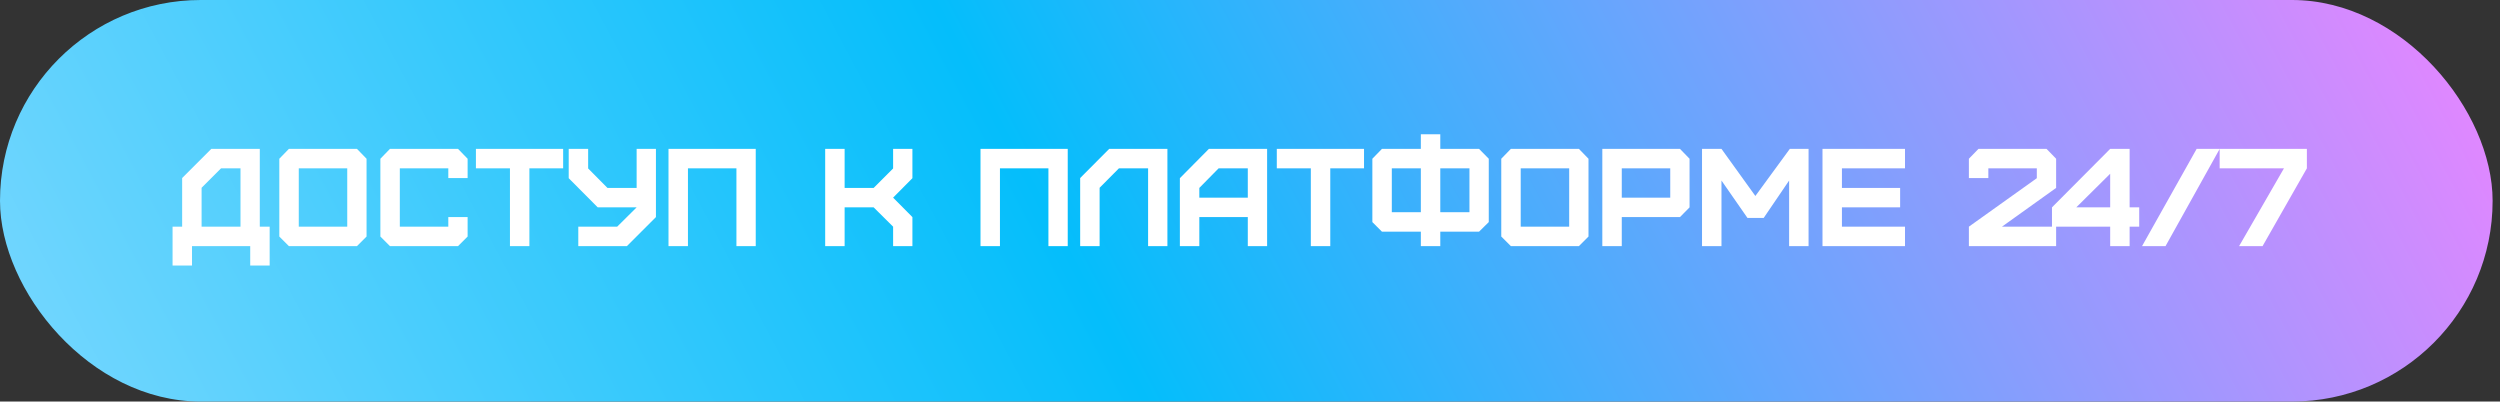 <?xml version="1.0" encoding="UTF-8"?> <svg xmlns="http://www.w3.org/2000/svg" width="193" height="31" viewBox="0 0 193 31" fill="none"><rect x="0" y="0" width="193" height="31" fill="#333333" stroke="none"/><rect width="192.43" height="31" rx="15.5" fill="url(#paint0_linear_208_113)"></rect><path d="M15.563 17.499H18.566V12.995H17.065L15.563 14.496V17.499ZM14.823 20.501H13.322V17.499H14.062V13.745L16.314 11.493H20.056V17.499H20.818V20.501H19.317V19H14.823V20.501ZM23.065 17.499H26.807V12.995H23.065V17.499ZM27.558 19H22.303L21.563 18.26V12.255L22.303 11.493H27.558L28.298 12.255V18.26L27.558 19ZM35.36 19H30.105L29.365 18.26V12.255L30.105 11.493H35.36L36.1 12.255V13.745H34.609V12.995H30.866V17.499H34.609V16.759H36.1V18.26L35.36 19ZM40.869 19H39.368V12.995H36.741V11.493H43.475V12.995H40.869V19ZM44.644 19V17.499H47.646L49.148 16.008H46.145L43.904 13.756V11.493H45.405V13.005L46.895 14.507H49.148V11.493H50.638V16.759L48.397 19H44.644ZM53.11 19H51.608V11.493H58.343V19H56.852V12.995H53.11V19ZM65.205 19H63.704V11.493H65.205V14.507H67.446L68.948 13.005V11.493H70.438V13.756L68.948 15.258L70.438 16.759V19H68.948V17.499L67.446 16.008H65.205V19ZM77.196 19H75.695V11.493H82.429V19H80.938V12.995H77.196V19ZM84.89 19H83.389V13.745L85.63 11.493H90.124V19H88.633V12.995H86.381L84.89 14.496V19ZM92.588 15.258H96.33V12.995H94.078L92.588 14.507V15.258ZM92.588 19H91.086V13.756L93.327 11.493H97.821V19H96.33V16.759H92.588V19ZM102.697 19H101.196V12.995H98.569V11.493H105.303V12.995H102.697V19ZM106.686 11.493H109.689V10.367H111.19V11.493H114.182L114.933 12.255V17.145L114.182 17.885H111.19V19H109.689V17.885H106.686L105.946 17.145V12.255L106.686 11.493ZM107.448 16.383H109.689V12.995H107.448V16.383ZM111.19 16.383H113.442V12.995H111.19V16.383ZM117.399 17.499H121.141V12.995H117.399V17.499ZM121.892 19H116.637L115.898 18.26V12.255L116.637 11.493H121.892L122.632 12.255V18.26L121.892 19ZM125.201 15.258H128.943V12.995H125.201V15.258ZM125.201 19H123.699V11.493H129.694L130.434 12.255V16.008L129.694 16.759H125.201V19ZM132.898 19H131.396V11.493H132.898L135.514 15.129L138.174 11.493H139.621V19H138.12V13.938L136.158 16.823H134.903L132.898 13.938V19ZM147.066 19H140.696V11.493H147.066V12.995H142.197V14.507H146.69V16.008H142.197V17.499H147.066V19ZM157.242 12.995H153.5V13.745H151.998V12.255L152.738 11.493H157.993L158.733 12.255V14.507L154.551 17.499H158.733V19H151.998V17.499L157.242 13.756V12.995ZM158.413 16.008L162.906 11.493H164.407V16.008H165.147V17.499H164.407V19H162.906V17.499H158.413V16.008ZM162.906 16.008V13.413L160.289 16.008H162.906ZM167.179 19H165.366L169.581 11.493H171.361L167.179 19ZM174.67 19H172.858L176.322 12.995H171.357V11.493H178.091V12.995L174.67 19Z" fill="white"></path><defs><linearGradient id="paint0_linear_208_113" x1="-34.696" y1="31.03" x2="157.549" y2="-71.116" gradientUnits="userSpaceOnUse"><stop stop-color="#A5E1FF"></stop><stop offset="0.5" stop-color="#04BEFB"></stop><stop offset="1" stop-color="#F183FF"></stop></linearGradient></defs></svg> 